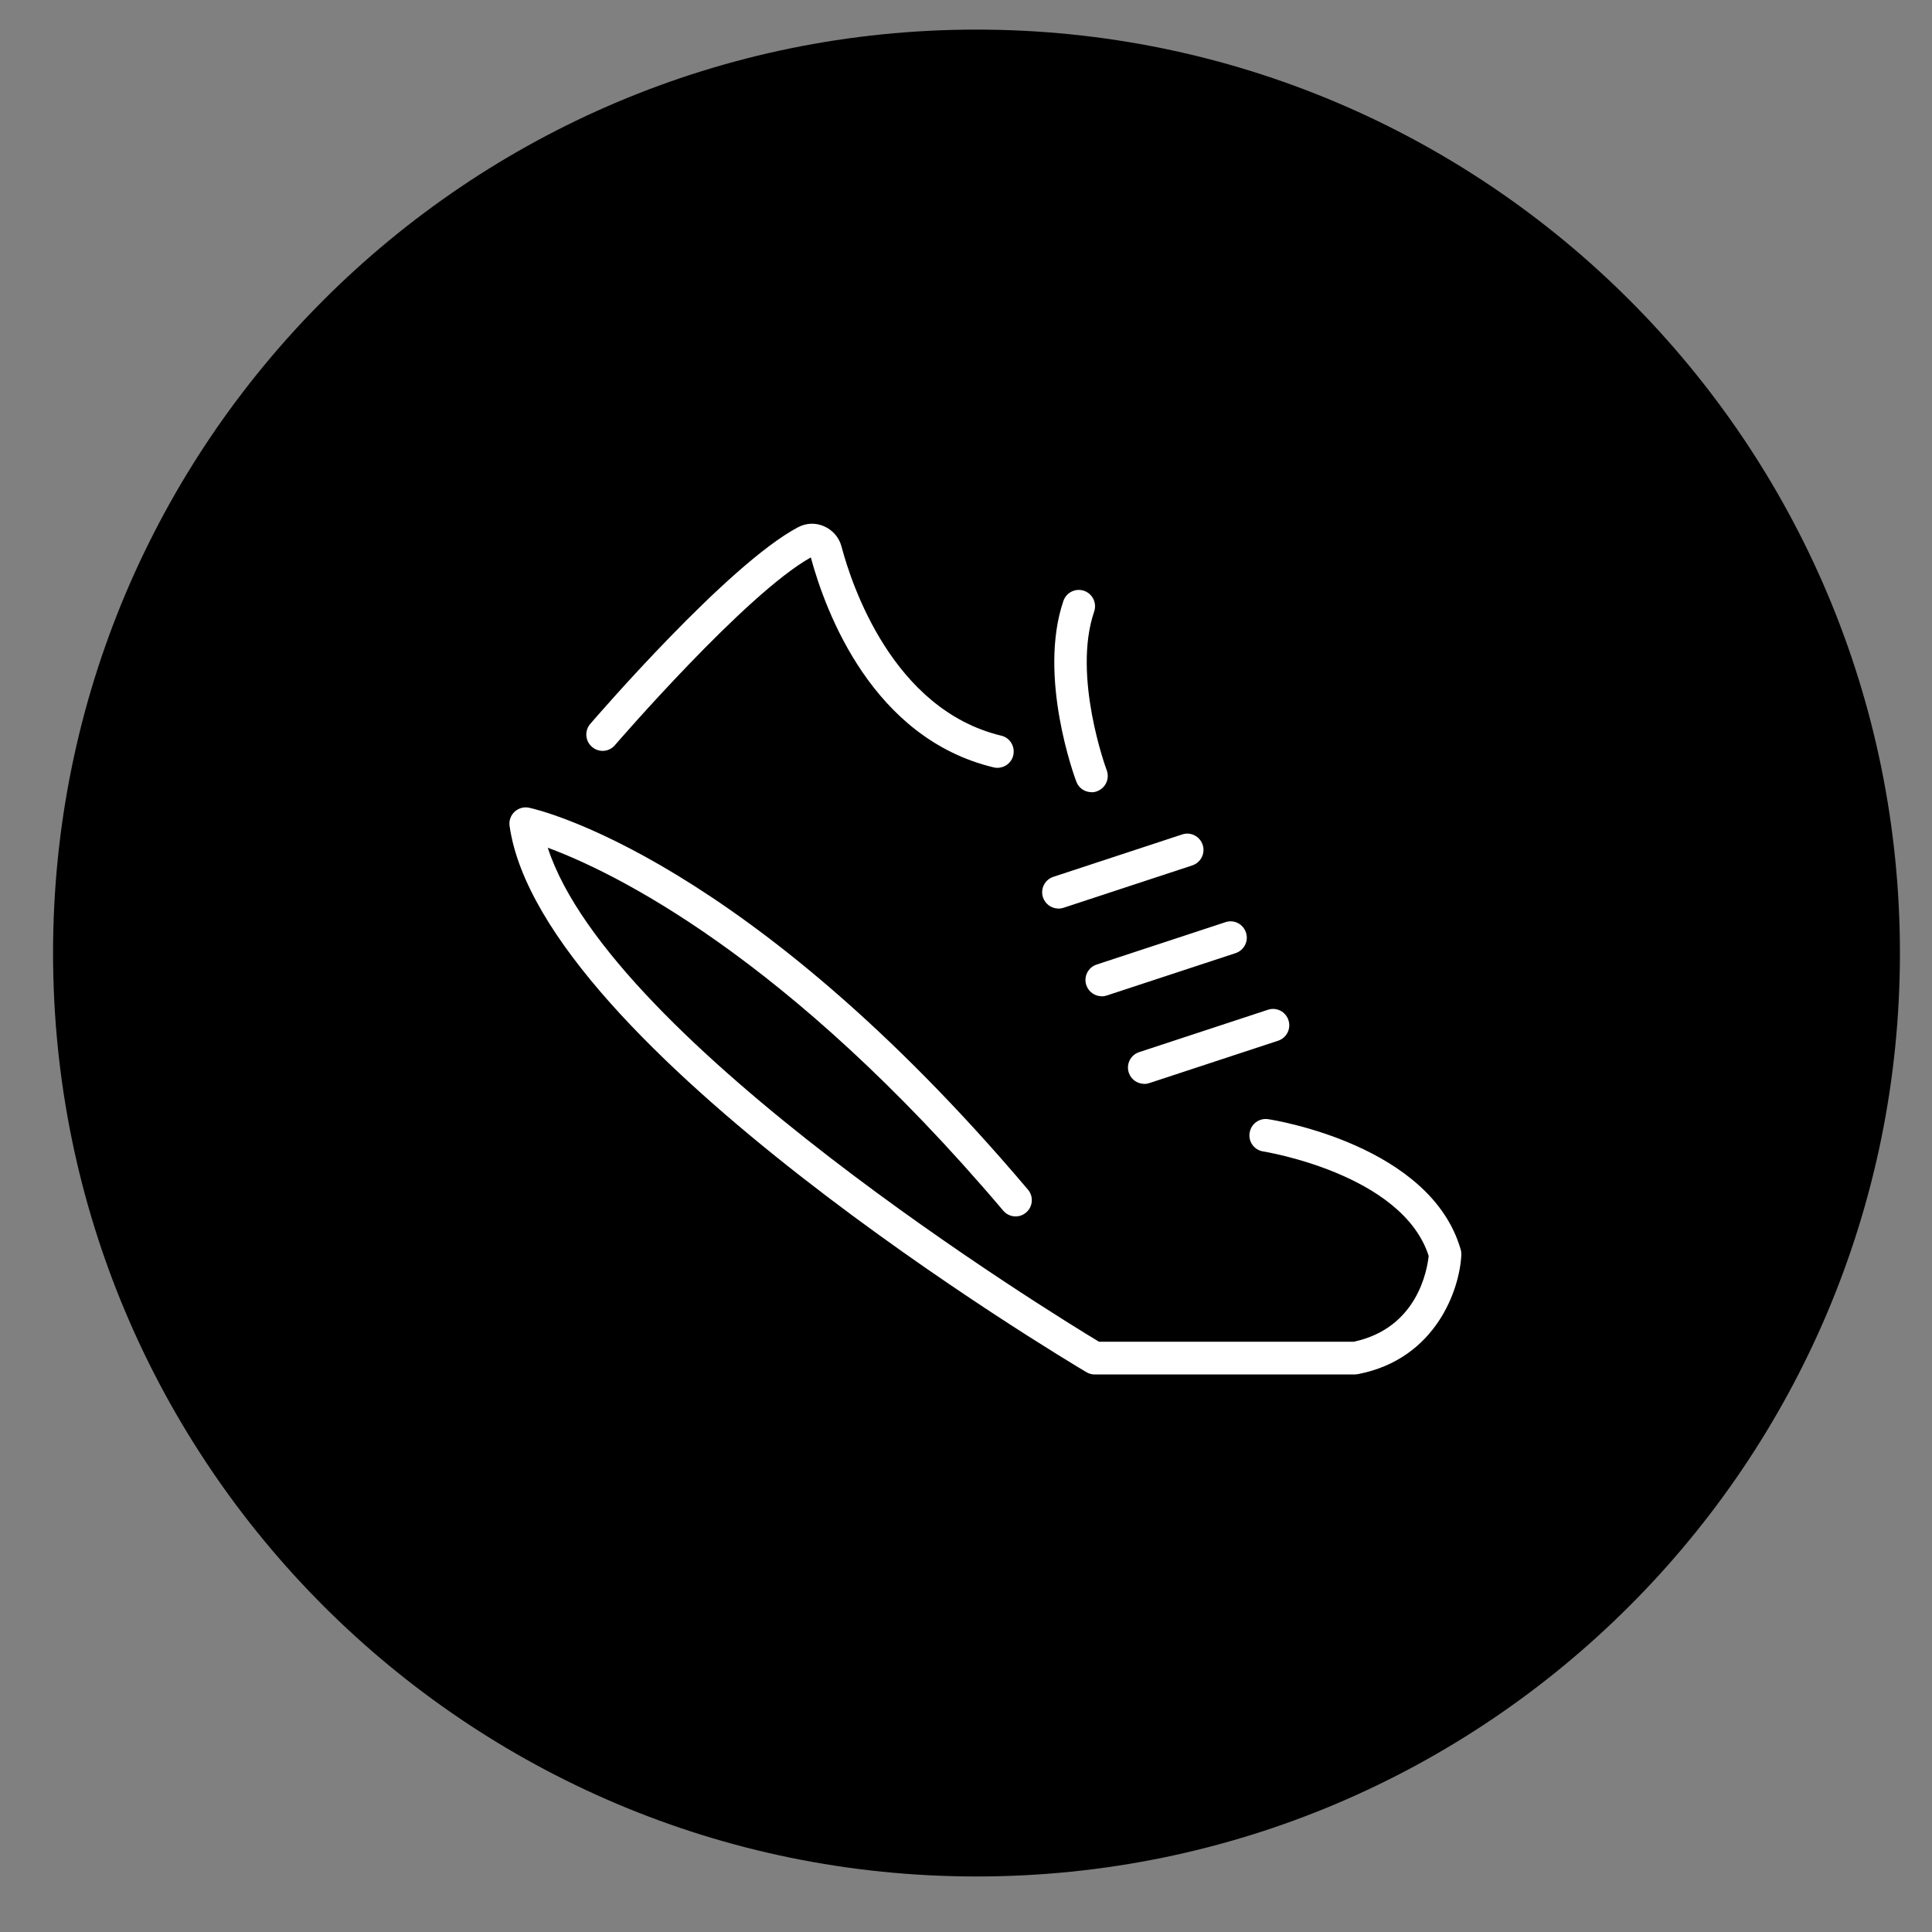 <svg width="50" height="50" viewBox="0 0 50 50" fill="none" xmlns="http://www.w3.org/2000/svg">
<rect x="0" y="0" width="50" height="50" fill="#808080" stroke="none"/>
<g clip-path="url(#clip0_2240_4129)">
<path d="M25.272 0.766H25.272C12.073 0.766 1.373 11.465 1.373 24.664V24.664C1.373 37.863 12.073 48.563 25.272 48.563H25.272C38.471 48.563 49.17 37.863 49.17 24.664V24.664C49.17 11.465 38.471 0.766 25.272 0.766Z" fill="black"/>
<mask id="mask0_2240_4129" style="mask-type:luminance" maskUnits="userSpaceOnUse" x="11" y="10" width="29" height="28">
<path d="M39.5 10.5H11.5V37.5H39.5V10.5Z" fill="white"/>
</mask>
<g mask="url(#mask0_2240_4129)">
<path d="M25.814 19.871C25.781 19.871 25.75 19.869 25.716 19.86C22.586 19.109 21.371 15.855 20.984 14.426C19.296 15.366 15.947 19.247 15.913 19.286C15.762 19.463 15.496 19.483 15.32 19.328C15.143 19.177 15.124 18.91 15.278 18.732C15.423 18.564 18.845 14.598 20.654 13.645C20.867 13.532 21.113 13.524 21.331 13.622C21.553 13.72 21.718 13.912 21.779 14.148C22.037 15.124 23.101 18.364 25.912 19.039C26.139 19.092 26.276 19.32 26.223 19.548C26.178 19.742 26.005 19.871 25.814 19.871Z" fill="white"/>
<path d="M35.078 35.571H28.33C28.255 35.571 28.182 35.551 28.117 35.512C27.541 35.171 14 27.082 13.188 21.376C13.168 21.241 13.216 21.103 13.317 21.008C13.418 20.915 13.557 20.875 13.692 20.904C13.919 20.951 19.326 22.186 26.603 30.787C26.754 30.964 26.732 31.231 26.555 31.38C26.379 31.532 26.113 31.509 25.964 31.332C20.339 24.692 15.82 22.546 14.176 21.939C15.814 26.984 27.261 34.013 28.442 34.724H35.033C36.691 34.373 36.938 32.848 36.974 32.502C36.291 30.379 32.726 29.805 32.69 29.799C32.46 29.763 32.303 29.549 32.34 29.319C32.376 29.088 32.586 28.93 32.819 28.964C32.989 28.989 37.027 29.639 37.803 32.339C37.817 32.384 37.819 32.429 37.819 32.477C37.778 33.368 37.164 35.163 35.16 35.559C35.132 35.565 35.106 35.568 35.078 35.568V35.571Z" fill="white"/>
<path d="M29.613 28.05C29.437 28.05 29.271 27.938 29.213 27.761C29.14 27.538 29.26 27.302 29.481 27.229L32.816 26.132C33.037 26.059 33.273 26.18 33.345 26.402C33.418 26.624 33.298 26.861 33.077 26.934L29.742 28.031C29.697 28.045 29.655 28.053 29.61 28.053L29.613 28.05Z" fill="white"/>
<path d="M28.513 25.783C28.337 25.783 28.172 25.671 28.113 25.494C28.04 25.271 28.161 25.035 28.382 24.962L31.717 23.865C31.938 23.792 32.173 23.913 32.246 24.135C32.319 24.357 32.198 24.593 31.977 24.667L28.642 25.764C28.6 25.778 28.555 25.786 28.511 25.786L28.513 25.783Z" fill="white"/>
<path d="M27.392 23.513C27.216 23.513 27.051 23.401 26.992 23.224C26.919 23.001 27.04 22.765 27.261 22.692L30.596 21.595C30.817 21.522 31.052 21.643 31.125 21.865C31.198 22.087 31.077 22.323 30.856 22.397L27.521 23.494C27.476 23.508 27.434 23.516 27.39 23.516L27.392 23.513Z" fill="white"/>
<path d="M28.247 20.501C28.076 20.501 27.916 20.397 27.855 20.228C27.813 20.119 26.852 17.512 27.521 15.551C27.597 15.332 27.835 15.214 28.056 15.29C28.275 15.366 28.392 15.605 28.317 15.827C27.745 17.497 28.63 19.908 28.642 19.933C28.723 20.152 28.613 20.394 28.395 20.476C28.348 20.496 28.297 20.504 28.247 20.504V20.501Z" fill="white"/>
</g>
</g>
<defs>
<clipPath id="clip0_2240_4129">
<rect width="49" height="49" fill="white" transform="translate(0.5 0.5)"/>
</clipPath>
</defs>
</svg>
